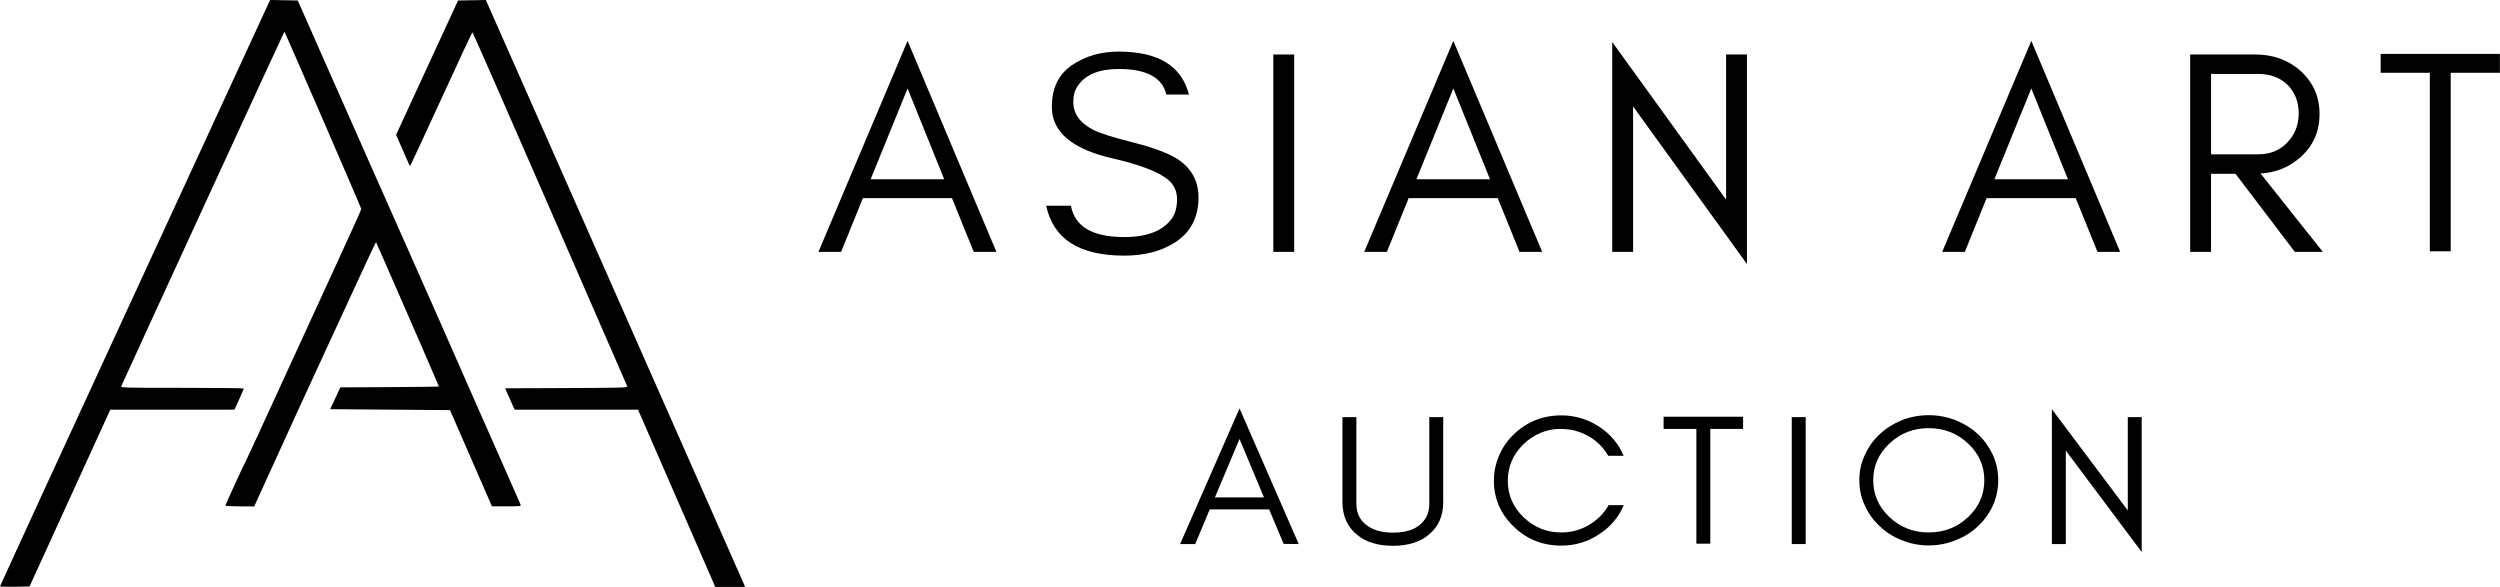 <?xml version="1.0" encoding="UTF-8" standalone="no"?>
<svg
   width="4377.095"
   height="1027.726"
   viewBox="0 0 4377.095 1027.726"
   version="1.1"
   xml:space="preserve"
   style="clip-rule:evenodd;fill-rule:evenodd;stroke-linejoin:round;stroke-miterlimit:2"
   id="svg68"
   xmlns="http://www.w3.org/2000/svg"
   xmlns:svg="http://www.w3.org/2000/svg"><defs
   id="defs72" />
    <g
   id="layer1"
   transform="matrix(8.698,0,0,8.47,555.862,-3503.583)">
        <path
   id="path1557"
   d="m -63.904,534.834 c -0.002,-0.084 12.231,-27.387 27.184,-60.673 l 27.186,-60.521 2.784,0.054 2.784,0.054 6.616,15.386 c 9.81,22.843 19.755,45.638 29.502,68.502 0.871,2.048 3.168,7.384 5.105,11.858 1.937,4.474 3.571,8.288 3.631,8.477 0.1,0.315 -0.134,0.343 -2.828,0.343 h -2.937 l -0.561,-1.323 c -0.309,-0.728 -2.21,-5.204 -4.224,-9.947 l -3.663,-8.624 -12.062,-0.098 -12.062,-0.098 1.029,-2.254 1.028,-2.254 9.92,-0.051 c 5.456,-0.028 9.919,-0.087 9.919,-0.131 0,-0.118 -12.587,-29.771 -12.668,-29.844 -0.038,-0.034 -2.427,5.208 -5.309,11.65 -2.882,6.441 -5.787,12.902 -6.455,14.358 -0.668,1.455 -2.487,5.513 -4.042,9.016 -1.555,3.503 -4.151,9.347 -5.767,12.985 l -2.939,6.615 h -2.901 c -1.596,0 -2.901,-0.075 -2.901,-0.168 0,-0.194 3.786,-8.66 4.264,-9.535 0.177,-0.324 3.287,-7.247 6.911,-15.386 3.624,-8.139 8.747,-19.596 11.383,-25.46 2.637,-5.864 4.793,-10.776 4.793,-10.915 0,-0.222 -15.327,-36.526 -15.479,-36.663 -0.043,-0.039 -31.837,70.928 -32.832,73.283 -0.137,0.324 0.535,0.343 12.252,0.343 6.818,0 12.397,0.064 12.397,0.143 0,0.079 -0.415,1.092 -0.922,2.253 l -0.923,2.11 -25.015,0.003 -8.128,18.277 -8.128,18.277 -2.972,0.054 c -1.634,0.03 -2.973,-0.014 -2.974,-0.098 z M 75.727,524.734 c -2.392,-5.633 -5.892,-13.879 -7.777,-18.326 l -3.429,-8.085 H 39.68 l -0.957,-2.205 -0.957,-2.205 12.359,-0.051 c 11.647,-0.048 12.351,-0.07 12.213,-0.392 -0.08,-0.188 -7.094,-16.725 -15.585,-36.748 -8.491,-20.024 -15.493,-36.406 -15.56,-36.405 -0.067,0.001 -2.898,6.219 -6.292,13.818 -3.393,7.599 -6.204,13.816 -6.247,13.816 -0.042,0 -0.162,-0.198 -0.267,-0.441 -0.105,-0.243 -0.725,-1.69 -1.378,-3.215 l -1.187,-2.774 6.237,-13.886 6.237,-13.886 5.595,-0.102 25.833,60.008 c 14.208,33.004 25.949,60.303 26.092,60.664 l 0.26,0.657 h -6.002 z"
   style="fill-rule:nonzero;stroke-width:0.275" />
        <g
   transform="translate(15.785,26.651)"
   id="g35">
            <g
   transform="matrix(60,0,0,60,84.456,439.058)"
   id="g5">
                <path
   d="M 0.185,-0.25 0.309,-0.563 0.432,-0.25 Z M 0.607,0 0.309,-0.727 0.01,0 H 0.086 L 0.159,-0.185 H 0.458 L 0.531,0 Z"
   style="fill-rule:nonzero"
   id="path3" />
            </g>
            <g
   transform="matrix(60,0,0,60,128.676,439.058)"
   id="g9">
                <path
   d="m 0.264,-0.321 c 0.088,0.021 0.148,0.045 0.179,0.07 0.022,0.018 0.033,0.041 0.033,0.069 0,0.029 -0.006,0.051 -0.018,0.068 -0.03,0.042 -0.083,0.063 -0.159,0.063 -0.107,0 -0.166,-0.036 -0.179,-0.108 H 0.037 c 0.024,0.115 0.111,0.172 0.262,0.172 0.067,0 0.123,-0.015 0.168,-0.044 0.054,-0.035 0.081,-0.087 0.081,-0.156 0,-0.055 -0.022,-0.098 -0.065,-0.129 C 0.452,-0.338 0.401,-0.358 0.332,-0.376 0.263,-0.394 0.218,-0.408 0.196,-0.42 0.151,-0.443 0.128,-0.475 0.128,-0.517 c 0,-0.022 0.005,-0.04 0.015,-0.055 0.026,-0.039 0.072,-0.058 0.137,-0.058 0.093,0 0.147,0.029 0.16,0.088 H 0.516 C 0.491,-0.641 0.413,-0.69 0.28,-0.69 c -0.06,0 -0.112,0.016 -0.157,0.047 -0.045,0.032 -0.067,0.08 -0.067,0.144 0,0.087 0.069,0.146 0.208,0.178 z"
   style="fill-rule:nonzero"
   id="path7" />
            </g>
            <g
   transform="matrix(60,0,0,60,172.116,439.058)"
   id="g13">
                <rect
   x="0.075"
   y="-0.68"
   width="0.07"
   height="0.68"
   style="fill-rule:nonzero"
   id="rect11" />
            </g>
            <g
   transform="matrix(60,0,0,60,194.316,439.058)"
   id="g17">
                <path
   d="M 0.185,-0.25 0.309,-0.563 0.432,-0.25 Z M 0.607,0 0.309,-0.727 0.01,0 H 0.086 L 0.159,-0.185 H 0.458 L 0.531,0 Z"
   style="fill-rule:nonzero"
   id="path15" />
            </g>
            <g
   transform="matrix(60,0,0,60,240.336,439.058)"
   id="g21">
                <path
   d="M 0.145,-0.501 0.527,0.042 V -0.68 h -0.07 v 0.5 L 0.075,-0.723 V 0 h 0.07 z"
   style="fill-rule:nonzero"
   id="path19" />
            </g>
            <g
   transform="matrix(60,0,0,60,310.656,439.058)"
   id="g25">
                <path
   d="M 0.185,-0.25 0.309,-0.563 0.432,-0.25 Z M 0.607,0 0.309,-0.727 0.01,0 H 0.086 L 0.159,-0.185 H 0.458 L 0.531,0 Z"
   style="fill-rule:nonzero"
   id="path23" />
            </g>
            <g
   transform="matrix(60,0,0,60,356.676,439.058)"
   id="g29">
                <path
   d="m 0.145,-0.336 v -0.277 h 0.158 c 0.041,0 0.074,0.013 0.099,0.038 0.025,0.026 0.037,0.059 0.037,0.098 0,0.04 -0.013,0.074 -0.039,0.101 -0.025,0.027 -0.058,0.04 -0.097,0.04 z M 0.509,-0.475 C 0.509,-0.534 0.488,-0.583 0.446,-0.623 0.404,-0.661 0.354,-0.68 0.293,-0.68 H 0.075 V 0 h 0.07 V -0.269 H 0.227 L 0.426,0 H 0.52 L 0.311,-0.27 c 0.052,-0.003 0.097,-0.022 0.135,-0.057 0.042,-0.039 0.063,-0.088 0.063,-0.148 z"
   style="fill-rule:nonzero"
   id="path27" />
            </g>
            <g
   transform="matrix(60,0,0,60,398.316,439.058)"
   id="g33">
                <path
   d="m 0.02,-0.617 h 0.165 v 0.615 h 0.07 V -0.617 H 0.42 v -0.065 h -0.4 z"
   style="fill-rule:nonzero"
   id="path31" />
            </g>
        </g>
        <g
   transform="translate(88.785,77.651)"
   id="g65">
            <g
   transform="matrix(40,0,0,40,84.456,439.058)"
   id="g39">
                <path
   d="m 0.185,-0.006 0.124,-0.302 0.123,0.302 z M 0.607,0.235 0.309,-0.466 0.01,0.235 H 0.086 L 0.159,0.056 h 0.299 l 0.073,0.178 z"
   style="fill-rule:nonzero;stroke-width:0.982"
   id="path37" />
            </g>
            <g
   transform="matrix(40,0,0,40,115.136,439.058)"
   id="g43">
                <path
   d="m 0.567,0.018 v -0.439 h -0.07 v 0.448 c 0,0.026 -0.005,0.049 -0.015,0.068 -0.029,0.054 -0.085,0.081 -0.168,0.081 -0.053,0 -0.096,-0.012 -0.128,-0.035 C 0.149,0.114 0.13,0.077 0.13,0.027 v -0.448 H 0.06 v 0.439 c 0,0.071 0.024,0.127 0.072,0.168 0.045,0.039 0.106,0.058 0.182,0.058 0.075,0 0.136,-0.019 0.181,-0.058 0.048,-0.041 0.072,-0.096 0.072,-0.168 z"
   style="fill-rule:nonzero;stroke-width:0.982"
   id="path41" />
            </g>
            <g
   transform="matrix(40,0,0,40,146.216,439.058)"
   id="g47">
                <path
   d="M 0.699,0.034 H 0.622 C 0.599,0.077 0.566,0.11 0.524,0.136 c -0.043,0.026 -0.089,0.039 -0.14,0.039 -0.075,0 -0.138,-0.027 -0.191,-0.08 -0.052,-0.052 -0.078,-0.114 -0.078,-0.187 0,-0.073 0.026,-0.136 0.078,-0.188 0.024,-0.024 0.052,-0.044 0.085,-0.059 0.033,-0.014 0.065,-0.021 0.096,-0.021 0.031,0 0.059,0.003 0.083,0.01 0.072,0.021 0.127,0.065 0.164,0.129 H 0.698 C 0.672,-0.284 0.631,-0.334 0.574,-0.372 0.517,-0.41 0.454,-0.43 0.384,-0.43 c -0.094,0 -0.175,0.034 -0.241,0.1 -0.031,0.031 -0.055,0.067 -0.072,0.108 -0.017,0.041 -0.026,0.084 -0.026,0.129 0,0.092 0.033,0.171 0.098,0.236 0.066,0.067 0.147,0.1 0.241,0.1 0.069,0 0.133,-0.019 0.191,-0.059 0.057,-0.038 0.099,-0.089 0.124,-0.151 z"
   style="fill-rule:nonzero;stroke-width:0.982"
   id="path45" />
            </g>
            <g
   transform="matrix(40,0,0,40,181.376,439.058)"
   id="g51">
                <path
   d="m 0.02,-0.36 h 0.165 v 0.593 h 0.07 V -0.36 H 0.42 v -0.063 h -0.4 z"
   style="fill-rule:nonzero;stroke-width:0.982"
   id="path49" />
            </g>
            <g
   transform="matrix(40,0,0,40,204.976,439.058)"
   id="g55">
                <rect
   x="0.075"
   y="-0.421"
   width="0.07"
   height="0.656"
   style="fill-rule:nonzero;stroke-width:0.982"
   id="rect53" />
            </g>
            <g
   transform="matrix(40,0,0,40,219.776,439.058)"
   id="g59">
                <path
   d="m 0.674,-0.095 c 0,0.074 -0.027,0.138 -0.082,0.191 -0.055,0.053 -0.121,0.079 -0.198,0.079 -0.077,0 -0.142,-0.026 -0.197,-0.079 -0.055,-0.053 -0.082,-0.117 -0.082,-0.191 0,-0.074 0.027,-0.137 0.082,-0.19 0.055,-0.053 0.12,-0.079 0.197,-0.079 0.077,0 0.143,0.026 0.198,0.079 0.055,0.053 0.082,0.116 0.082,0.19 z m 0.07,0 c 0,-0.046 -0.009,-0.09 -0.027,-0.131 -0.019,-0.041 -0.044,-0.077 -0.075,-0.107 -0.032,-0.03 -0.069,-0.054 -0.112,-0.072 -0.043,-0.017 -0.088,-0.026 -0.136,-0.026 -0.048,0 -0.093,0.009 -0.135,0.026 -0.043,0.018 -0.08,0.042 -0.111,0.072 -0.032,0.03 -0.057,0.066 -0.075,0.107 -0.019,0.041 -0.028,0.085 -0.028,0.131 0,0.046 0.009,0.09 0.028,0.131 0.018,0.041 0.043,0.077 0.075,0.107 0.031,0.031 0.068,0.055 0.111,0.072 0.042,0.018 0.087,0.027 0.135,0.027 0.048,0 0.093,-0.009 0.136,-0.027 C 0.573,0.198 0.61,0.174 0.642,0.143 0.673,0.113 0.698,0.078 0.717,0.036 0.735,-0.005 0.744,-0.049 0.744,-0.095 Z"
   style="fill-rule:nonzero;stroke-width:0.982"
   id="path57" />
            </g>
            <g
   transform="matrix(40,0,0,40,257.336,439.058)"
   id="g63">
                <path
   d="m 0.145,-0.248 0.382,0.524 V -0.421 H 0.457 V 0.061 L 0.075,-0.462 v 0.697 h 0.07 z"
   style="fill-rule:nonzero;stroke-width:0.982"
   id="path61" />
            </g>
        </g>
    </g>
</svg>

